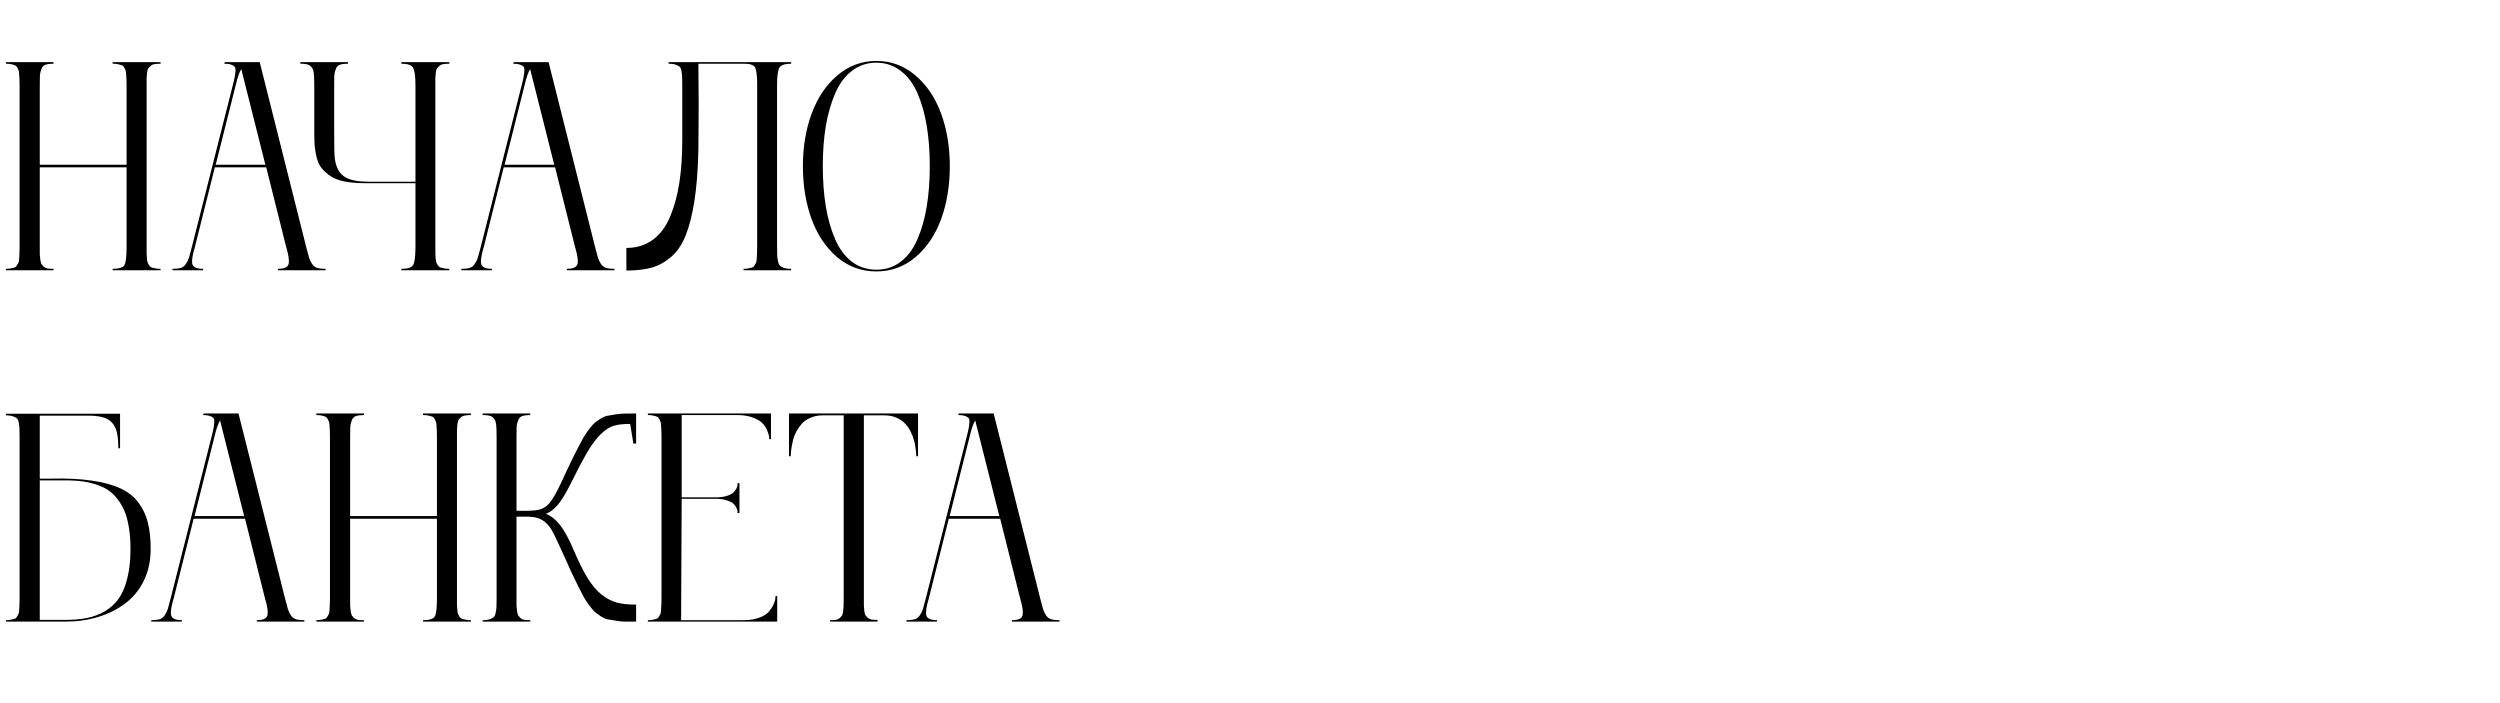 <?xml version="1.0" encoding="UTF-8"?> <svg xmlns="http://www.w3.org/2000/svg" width="185" height="52" viewBox="0 0 185 52" fill="none"> <path d="M11.881 4.714C11.709 4.714 11.562 4.725 11.44 4.746C11.326 4.76 11.229 4.803 11.15 4.875C11.079 4.939 11.021 5 10.979 5.058C10.935 5.115 10.903 5.222 10.882 5.38C10.867 5.537 10.857 5.673 10.85 5.788C10.85 5.896 10.85 6.078 10.85 6.336V18.26C10.85 18.482 10.85 18.643 10.85 18.743C10.857 18.843 10.864 18.969 10.871 19.119C10.885 19.27 10.903 19.373 10.925 19.431C10.954 19.488 10.989 19.556 11.032 19.635C11.082 19.713 11.147 19.767 11.226 19.796C11.304 19.817 11.394 19.839 11.494 19.86C11.602 19.882 11.73 19.893 11.881 19.893V20H8.336V19.893C8.823 19.893 9.117 19.796 9.217 19.602C9.317 19.402 9.367 18.954 9.367 18.26V12.384H2.943V18.26C2.943 18.51 2.943 18.697 2.943 18.818C2.951 18.933 2.965 19.069 2.986 19.227C3.008 19.377 3.036 19.484 3.072 19.549C3.115 19.606 3.173 19.671 3.244 19.742C3.323 19.807 3.42 19.85 3.534 19.871C3.649 19.885 3.792 19.893 3.964 19.893V20H0.44V19.893C0.584 19.893 0.705 19.882 0.806 19.86C0.913 19.839 1.003 19.817 1.074 19.796C1.153 19.767 1.214 19.713 1.257 19.635C1.307 19.556 1.343 19.491 1.364 19.441C1.393 19.384 1.411 19.28 1.418 19.13C1.432 18.98 1.439 18.854 1.439 18.754C1.447 18.654 1.45 18.489 1.45 18.26V6.336C1.45 6.114 1.447 5.953 1.439 5.853C1.439 5.752 1.432 5.631 1.418 5.487C1.411 5.337 1.393 5.233 1.364 5.176C1.343 5.118 1.307 5.05 1.257 4.972C1.214 4.893 1.153 4.843 1.074 4.821C1.003 4.793 0.913 4.768 0.806 4.746C0.705 4.725 0.584 4.714 0.44 4.714V4.596H3.964V4.714C3.713 4.714 3.516 4.739 3.373 4.789C3.237 4.832 3.137 4.932 3.072 5.09C3.008 5.247 2.968 5.405 2.954 5.562C2.947 5.713 2.943 5.971 2.943 6.336V12.19H9.367V6.336C9.367 6.114 9.364 5.953 9.356 5.853C9.356 5.752 9.349 5.631 9.335 5.487C9.328 5.337 9.31 5.233 9.281 5.176C9.26 5.118 9.224 5.05 9.174 4.972C9.131 4.893 9.07 4.843 8.991 4.821C8.912 4.793 8.819 4.768 8.712 4.746C8.612 4.725 8.486 4.714 8.336 4.714V4.596H11.881V4.714ZM24.084 19.893L24.105 20H20.582L20.561 19.893C21.033 19.893 21.298 19.774 21.355 19.538C21.42 19.302 21.359 18.876 21.173 18.26L19.701 12.384H15.898L14.427 18.26C14.241 18.876 14.176 19.302 14.233 19.538C14.298 19.774 14.566 19.893 15.039 19.893L15.018 20H12.751L12.773 19.893C13.023 19.893 13.224 19.871 13.374 19.828C13.524 19.785 13.65 19.689 13.75 19.538C13.857 19.381 13.936 19.223 13.986 19.065C14.037 18.901 14.108 18.632 14.201 18.26L17.22 6.336C17.299 6.028 17.349 5.81 17.37 5.681C17.399 5.552 17.417 5.409 17.424 5.251C17.438 5.086 17.413 4.975 17.349 4.918C17.291 4.861 17.202 4.814 17.08 4.778C16.965 4.735 16.804 4.714 16.597 4.714L16.64 4.596H19.218L22.655 18.26C22.748 18.632 22.82 18.901 22.87 19.065C22.92 19.223 22.995 19.381 23.096 19.538C23.203 19.689 23.332 19.785 23.482 19.828C23.633 19.871 23.833 19.893 24.084 19.893ZM15.963 12.19H19.637L17.854 5.111C17.71 5.34 17.571 5.749 17.435 6.336L15.963 12.19ZM33.247 4.714C33.075 4.714 32.928 4.725 32.807 4.746C32.692 4.76 32.595 4.803 32.517 4.875C32.445 4.939 32.388 5 32.345 5.058C32.302 5.115 32.27 5.222 32.248 5.38C32.234 5.537 32.223 5.673 32.216 5.788C32.216 5.896 32.216 6.078 32.216 6.336V18.26C32.216 18.482 32.216 18.643 32.216 18.743C32.223 18.843 32.23 18.969 32.237 19.119C32.252 19.27 32.27 19.373 32.291 19.431C32.32 19.488 32.355 19.556 32.398 19.635C32.449 19.713 32.513 19.767 32.592 19.796C32.671 19.817 32.76 19.839 32.86 19.86C32.968 19.882 33.097 19.893 33.247 19.893V20H29.702V19.893C30.182 19.893 30.476 19.792 30.583 19.592C30.69 19.384 30.744 18.94 30.744 18.26V13.555H26.974C26.408 13.555 25.91 13.512 25.48 13.426C25.058 13.34 24.714 13.207 24.449 13.028C24.184 12.842 23.969 12.649 23.805 12.448C23.64 12.248 23.518 11.99 23.439 11.675C23.361 11.36 23.311 11.077 23.289 10.826C23.268 10.575 23.257 10.26 23.257 9.881V6.336C23.257 6.085 23.253 5.899 23.246 5.777C23.246 5.656 23.235 5.52 23.214 5.369C23.192 5.219 23.16 5.115 23.117 5.058C23.081 4.993 23.024 4.929 22.945 4.864C22.866 4.8 22.77 4.76 22.655 4.746C22.541 4.725 22.398 4.714 22.226 4.714V4.596H25.749V4.714C25.498 4.714 25.301 4.739 25.158 4.789C25.022 4.832 24.922 4.932 24.857 5.09C24.793 5.247 24.754 5.405 24.739 5.562C24.732 5.713 24.729 5.971 24.729 6.336V9.73C24.729 10.805 24.743 11.46 24.771 11.696C24.857 12.405 25.13 12.885 25.588 13.136C25.975 13.343 26.526 13.447 27.242 13.447H30.744V6.336C30.744 5.663 30.687 5.226 30.572 5.025C30.465 4.818 30.175 4.714 29.702 4.714V4.596H33.247V4.714ZM45.461 19.893L45.482 20H41.959L41.938 19.893C42.41 19.893 42.675 19.774 42.732 19.538C42.797 19.302 42.736 18.876 42.55 18.26L41.078 12.384H37.275L35.804 18.26C35.617 18.876 35.553 19.302 35.61 19.538C35.675 19.774 35.943 19.893 36.416 19.893L36.395 20H34.128L34.149 19.893C34.4 19.893 34.601 19.871 34.751 19.828C34.901 19.785 35.027 19.689 35.127 19.538C35.234 19.381 35.313 19.223 35.363 19.065C35.413 18.901 35.485 18.632 35.578 18.26L38.597 6.336C38.675 6.028 38.726 5.81 38.747 5.681C38.776 5.552 38.794 5.409 38.801 5.251C38.815 5.086 38.79 4.975 38.726 4.918C38.668 4.861 38.579 4.814 38.457 4.778C38.342 4.735 38.181 4.714 37.974 4.714L38.017 4.596H40.595L44.032 18.26C44.125 18.632 44.197 18.901 44.247 19.065C44.297 19.223 44.372 19.381 44.473 19.538C44.58 19.689 44.709 19.785 44.859 19.828C45.01 19.871 45.21 19.893 45.461 19.893ZM37.34 12.19H41.014L39.23 5.111C39.087 5.34 38.948 5.749 38.812 6.336L37.34 12.19ZM58.545 4.714C58.072 4.714 57.779 4.818 57.664 5.025C57.557 5.233 57.503 5.67 57.503 6.336V18.26C57.503 18.553 57.507 18.772 57.514 18.915C57.521 19.058 57.542 19.209 57.578 19.366C57.614 19.517 57.668 19.624 57.739 19.689C57.818 19.746 57.922 19.796 58.051 19.839C58.18 19.875 58.344 19.893 58.545 19.893V20H55.022V19.893C55.165 19.893 55.286 19.882 55.387 19.86C55.494 19.839 55.584 19.817 55.655 19.796C55.734 19.767 55.795 19.713 55.838 19.635C55.888 19.556 55.924 19.491 55.945 19.441C55.974 19.384 55.992 19.28 55.999 19.13C56.013 18.98 56.02 18.854 56.02 18.754C56.028 18.654 56.031 18.489 56.031 18.26V6.336C56.031 5.663 55.985 5.226 55.892 5.025C55.798 4.818 55.53 4.714 55.086 4.714H51.681C51.709 6.683 51.709 8.792 51.681 11.041C51.652 12.523 51.555 13.791 51.391 14.844C51.226 15.896 51.008 16.759 50.735 17.433C50.463 18.106 50.102 18.636 49.65 19.023C49.206 19.402 48.727 19.663 48.211 19.807C47.703 19.95 47.083 20.021 46.352 20.021V18.346C47.112 18.346 47.763 18.145 48.308 17.744C48.859 17.336 49.289 16.759 49.597 16.015C49.905 15.27 50.13 14.435 50.273 13.512C50.417 12.581 50.488 11.532 50.488 10.364V6.336C50.488 6.028 50.485 5.81 50.477 5.681C50.47 5.545 50.453 5.398 50.424 5.24C50.395 5.076 50.342 4.968 50.263 4.918C50.191 4.861 50.094 4.814 49.973 4.778C49.851 4.735 49.686 4.714 49.478 4.714V4.596H58.545V4.714ZM61.972 5.573C62.81 4.864 63.769 4.51 64.851 4.51C65.932 4.51 66.888 4.861 67.719 5.562C68.557 6.264 69.194 7.202 69.631 8.377C70.068 9.551 70.286 10.858 70.286 12.298C70.286 13.737 70.071 15.044 69.642 16.219C69.212 17.386 68.578 18.324 67.74 19.033C66.909 19.735 65.946 20.086 64.851 20.086C63.755 20.086 62.788 19.735 61.95 19.033C61.12 18.324 60.489 17.386 60.06 16.219C59.63 15.044 59.415 13.737 59.415 12.298C59.415 10.866 59.633 9.562 60.07 8.388C60.507 7.213 61.141 6.275 61.972 5.573ZM63.035 19.366C63.558 19.76 64.163 19.957 64.851 19.957C65.538 19.957 66.14 19.76 66.655 19.366C67.178 18.965 67.59 18.41 67.891 17.701C68.199 16.992 68.428 16.186 68.578 15.284C68.728 14.382 68.804 13.386 68.804 12.298C68.804 11.209 68.728 10.214 68.578 9.312C68.428 8.409 68.199 7.604 67.891 6.895C67.583 6.186 67.167 5.634 66.644 5.24C66.129 4.839 65.531 4.639 64.851 4.639C64.17 4.639 63.569 4.839 63.046 5.24C62.53 5.634 62.118 6.186 61.81 6.895C61.503 7.604 61.27 8.409 61.112 9.312C60.962 10.214 60.887 11.209 60.887 12.298C60.887 13.386 60.962 14.382 61.112 15.284C61.263 16.186 61.492 16.992 61.8 17.701C62.108 18.41 62.52 18.965 63.035 19.366ZM3.781 35.419C4.956 35.39 5.969 35.44 6.821 35.569C7.673 35.691 8.375 35.884 8.927 36.149C9.485 36.407 9.929 36.762 10.259 37.213C10.588 37.657 10.817 38.151 10.946 38.695C11.082 39.232 11.15 39.877 11.15 40.629C11.15 41.495 10.982 42.276 10.646 42.971C10.309 43.658 9.847 44.22 9.26 44.657C8.68 45.094 8.014 45.427 7.262 45.656C6.51 45.885 5.704 46 4.845 46H0.44V45.893C0.584 45.893 0.705 45.882 0.806 45.86C0.913 45.839 1.003 45.817 1.074 45.796C1.153 45.767 1.214 45.714 1.257 45.635C1.307 45.556 1.343 45.492 1.364 45.441C1.393 45.384 1.411 45.28 1.418 45.13C1.432 44.98 1.439 44.854 1.439 44.754C1.447 44.654 1.45 44.489 1.45 44.26V32.357C1.45 32.05 1.447 31.831 1.439 31.702C1.432 31.566 1.414 31.419 1.386 31.262C1.357 31.097 1.303 30.99 1.225 30.939C1.153 30.882 1.056 30.836 0.935 30.8C0.813 30.757 0.648 30.735 0.44 30.735V30.617H8.884V33.174H8.755C8.755 32.708 8.723 32.332 8.658 32.046C8.601 31.759 8.486 31.512 8.314 31.305C8.143 31.097 7.903 30.954 7.595 30.875C7.287 30.789 6.882 30.75 6.381 30.757H2.943V35.419H3.781ZM4.845 45.871C5.439 45.871 5.969 45.825 6.435 45.731C6.9 45.638 7.34 45.474 7.756 45.237C8.171 44.994 8.515 44.679 8.787 44.292C9.059 43.905 9.271 43.404 9.421 42.788C9.578 42.172 9.657 41.453 9.657 40.629C9.657 39.941 9.604 39.333 9.496 38.803C9.396 38.266 9.242 37.815 9.034 37.449C8.826 37.077 8.587 36.765 8.314 36.515C8.042 36.264 7.716 36.071 7.337 35.935C6.965 35.791 6.578 35.691 6.177 35.634C5.783 35.577 5.339 35.548 4.845 35.548H2.943V45.871H4.845ZM22.516 45.893L22.537 46H19.014L18.992 45.893C19.465 45.893 19.73 45.774 19.787 45.538C19.852 45.302 19.791 44.876 19.605 44.26L18.133 38.384H14.33L12.858 44.26C12.672 44.876 12.608 45.302 12.665 45.538C12.729 45.774 12.998 45.893 13.471 45.893L13.449 46H11.183L11.204 45.893C11.455 45.893 11.655 45.871 11.806 45.828C11.956 45.785 12.081 45.688 12.182 45.538C12.289 45.38 12.368 45.223 12.418 45.065C12.468 44.901 12.54 44.632 12.633 44.26L15.651 32.336C15.73 32.028 15.78 31.81 15.802 31.681C15.83 31.552 15.848 31.409 15.855 31.251C15.87 31.086 15.845 30.975 15.78 30.918C15.723 30.861 15.633 30.814 15.512 30.778C15.397 30.735 15.236 30.714 15.028 30.714L15.071 30.596H17.649L21.087 44.26C21.18 44.632 21.252 44.901 21.302 45.065C21.352 45.223 21.427 45.38 21.527 45.538C21.635 45.688 21.764 45.785 21.914 45.828C22.064 45.871 22.265 45.893 22.516 45.893ZM14.395 38.19H18.068L16.285 31.111C16.142 31.34 16.002 31.749 15.866 32.336L14.395 38.19ZM34.848 30.714C34.676 30.714 34.529 30.725 34.407 30.746C34.293 30.76 34.196 30.803 34.117 30.875C34.046 30.939 33.988 31 33.945 31.058C33.902 31.115 33.87 31.222 33.849 31.38C33.834 31.537 33.824 31.674 33.816 31.788C33.816 31.895 33.816 32.078 33.816 32.336V44.26C33.816 44.482 33.816 44.643 33.816 44.743C33.824 44.843 33.831 44.969 33.838 45.119C33.852 45.27 33.87 45.373 33.892 45.431C33.92 45.488 33.956 45.556 33.999 45.635C34.049 45.714 34.114 45.767 34.192 45.796C34.271 45.817 34.361 45.839 34.461 45.86C34.568 45.882 34.697 45.893 34.848 45.893V46H31.303V45.893C31.79 45.893 32.083 45.796 32.184 45.602C32.284 45.402 32.334 44.954 32.334 44.26V38.384H25.91V44.26C25.91 44.51 25.91 44.697 25.91 44.818C25.917 44.933 25.932 45.069 25.953 45.227C25.975 45.377 26.003 45.484 26.039 45.549C26.082 45.606 26.139 45.671 26.211 45.742C26.29 45.807 26.386 45.85 26.501 45.871C26.616 45.885 26.759 45.893 26.931 45.893V46H23.407V45.893C23.55 45.893 23.672 45.882 23.773 45.86C23.88 45.839 23.969 45.817 24.041 45.796C24.12 45.767 24.181 45.714 24.224 45.635C24.274 45.556 24.31 45.492 24.331 45.441C24.36 45.384 24.378 45.28 24.385 45.13C24.399 44.98 24.406 44.854 24.406 44.754C24.413 44.654 24.417 44.489 24.417 44.26V32.336C24.417 32.114 24.413 31.953 24.406 31.852C24.406 31.752 24.399 31.631 24.385 31.487C24.378 31.337 24.36 31.233 24.331 31.176C24.31 31.119 24.274 31.05 24.224 30.972C24.181 30.893 24.12 30.843 24.041 30.821C23.969 30.793 23.88 30.768 23.773 30.746C23.672 30.725 23.55 30.714 23.407 30.714V30.596H26.931V30.714C26.68 30.714 26.483 30.739 26.34 30.789C26.204 30.832 26.104 30.932 26.039 31.09C25.975 31.247 25.935 31.405 25.921 31.562C25.914 31.713 25.91 31.971 25.91 32.336V38.19H32.334V32.336C32.334 32.114 32.33 31.953 32.323 31.852C32.323 31.752 32.316 31.631 32.302 31.487C32.295 31.337 32.277 31.233 32.248 31.176C32.227 31.119 32.191 31.05 32.141 30.972C32.098 30.893 32.037 30.843 31.958 30.821C31.879 30.793 31.786 30.768 31.679 30.746C31.578 30.725 31.453 30.714 31.303 30.714V30.596H34.848V30.714ZM42.206 35.838C41.862 36.518 41.554 37.023 41.282 37.352C41.017 37.675 40.724 37.897 40.401 38.019C40.795 38.183 41.146 38.466 41.454 38.867C41.762 39.261 42.081 39.841 42.41 40.607C42.783 41.488 43.133 42.201 43.463 42.745C43.792 43.282 44.143 43.701 44.516 44.002C44.895 44.296 45.275 44.492 45.654 44.593C46.034 44.693 46.507 44.743 47.072 44.743V46C46.728 46 46.446 46 46.224 46C46.009 45.993 45.776 45.968 45.525 45.925C45.282 45.882 45.089 45.85 44.945 45.828C44.809 45.8 44.645 45.724 44.451 45.602C44.265 45.474 44.122 45.37 44.022 45.291C43.928 45.205 43.792 45.044 43.613 44.808C43.441 44.571 43.305 44.367 43.205 44.195C43.112 44.023 42.969 43.744 42.775 43.357C42.582 42.971 42.417 42.63 42.281 42.337C42.145 42.043 41.952 41.614 41.701 41.048C41.243 40.031 40.946 39.415 40.81 39.2C40.523 38.727 40.165 38.434 39.735 38.319C39.528 38.262 39.281 38.233 38.994 38.233H38.221V44.26C38.221 44.51 38.221 44.697 38.221 44.818C38.228 44.933 38.242 45.069 38.264 45.227C38.285 45.377 38.314 45.484 38.35 45.549C38.393 45.606 38.45 45.671 38.522 45.742C38.6 45.807 38.697 45.85 38.812 45.871C38.926 45.885 39.069 45.893 39.241 45.893V46H35.718V45.893C35.925 45.893 36.09 45.875 36.212 45.839C36.341 45.796 36.441 45.746 36.513 45.688C36.592 45.631 36.645 45.524 36.674 45.366C36.71 45.209 36.731 45.062 36.738 44.926C36.745 44.783 36.749 44.56 36.749 44.26V32.336C36.749 32.085 36.745 31.899 36.738 31.777C36.738 31.656 36.727 31.52 36.706 31.369C36.685 31.219 36.652 31.115 36.609 31.058C36.574 30.993 36.516 30.929 36.438 30.864C36.359 30.8 36.262 30.76 36.148 30.746C36.033 30.725 35.89 30.714 35.718 30.714V30.596H39.241V30.714C38.991 30.714 38.794 30.739 38.65 30.789C38.514 30.832 38.414 30.932 38.35 31.09C38.285 31.247 38.246 31.405 38.231 31.562C38.224 31.713 38.221 31.971 38.221 32.336V37.793C38.743 37.807 39.069 37.807 39.198 37.793C39.535 37.786 39.81 37.746 40.025 37.675C40.247 37.603 40.444 37.471 40.616 37.277C40.788 37.077 40.946 36.844 41.089 36.579C41.239 36.307 41.425 35.935 41.648 35.462C41.669 35.405 41.687 35.362 41.701 35.333C41.952 34.796 42.145 34.388 42.281 34.108C42.417 33.822 42.582 33.496 42.775 33.131C42.969 32.758 43.112 32.49 43.205 32.325C43.305 32.16 43.441 31.963 43.613 31.734C43.792 31.505 43.928 31.351 44.022 31.273C44.122 31.194 44.265 31.097 44.451 30.982C44.645 30.861 44.809 30.789 44.945 30.768C45.089 30.739 45.282 30.707 45.525 30.671C45.776 30.628 46.009 30.606 46.224 30.606C46.446 30.599 46.728 30.596 47.072 30.596V32.819H46.868L46.632 31.369C46.13 31.369 45.726 31.416 45.418 31.509C45.11 31.595 44.784 31.806 44.44 32.143C44.104 32.479 43.774 32.923 43.452 33.475C43.13 34.026 42.715 34.814 42.206 35.838ZM57.385 44.109H57.514V46H47.942V45.893C48.086 45.893 48.207 45.882 48.308 45.86C48.415 45.839 48.505 45.817 48.576 45.796C48.655 45.767 48.716 45.714 48.759 45.635C48.809 45.556 48.845 45.492 48.866 45.441C48.895 45.384 48.913 45.28 48.92 45.13C48.934 44.98 48.941 44.854 48.941 44.754C48.949 44.654 48.952 44.489 48.952 44.26V32.336C48.952 32.114 48.949 31.953 48.941 31.852C48.941 31.752 48.934 31.631 48.92 31.487C48.913 31.337 48.895 31.233 48.866 31.176C48.845 31.119 48.809 31.05 48.759 30.972C48.716 30.893 48.655 30.843 48.576 30.821C48.505 30.793 48.415 30.768 48.308 30.746C48.207 30.725 48.086 30.714 47.942 30.714V30.596H57.052V32.497H56.923C56.923 32.447 56.919 32.383 56.912 32.304C56.905 32.225 56.862 32.085 56.783 31.885C56.704 31.677 56.59 31.494 56.44 31.337C56.296 31.179 56.06 31.036 55.73 30.907C55.401 30.778 55.011 30.714 54.56 30.714H50.445V36.805H52.98C53.296 36.805 53.564 36.769 53.786 36.697C54.015 36.626 54.18 36.54 54.28 36.44C54.38 36.332 54.456 36.228 54.506 36.128C54.556 36.02 54.581 35.931 54.581 35.859V35.752H54.721V37.965H54.581C54.581 37.936 54.581 37.9 54.581 37.857C54.581 37.807 54.556 37.721 54.506 37.6C54.456 37.478 54.38 37.37 54.28 37.277C54.18 37.184 54.015 37.102 53.786 37.03C53.564 36.952 53.296 36.912 52.98 36.912H50.445L50.402 45.893H55.022C55.465 45.893 55.852 45.832 56.182 45.71C56.511 45.588 56.747 45.441 56.891 45.27C57.041 45.09 57.156 44.915 57.234 44.743C57.32 44.564 57.367 44.414 57.374 44.292L57.385 44.109ZM58.384 30.596H67.934V33.765H67.805C67.805 33.722 67.801 33.664 67.794 33.593C67.794 33.521 67.78 33.382 67.751 33.174C67.73 32.959 67.69 32.758 67.633 32.572C67.583 32.379 67.5 32.168 67.386 31.939C67.271 31.702 67.132 31.502 66.967 31.337C66.809 31.165 66.598 31.022 66.333 30.907C66.068 30.793 65.771 30.735 65.441 30.735H63.927V44.26C63.927 44.518 63.927 44.704 63.927 44.818C63.934 44.926 63.945 45.058 63.959 45.216C63.98 45.366 64.009 45.47 64.045 45.527C64.088 45.585 64.145 45.649 64.217 45.721C64.296 45.785 64.392 45.828 64.507 45.85C64.621 45.864 64.765 45.871 64.936 45.871V46H61.424V45.893C61.596 45.893 61.739 45.885 61.853 45.871C61.968 45.85 62.061 45.807 62.133 45.742C62.212 45.671 62.269 45.606 62.305 45.549C62.348 45.492 62.376 45.384 62.391 45.227C62.412 45.069 62.423 44.933 62.423 44.818C62.43 44.704 62.434 44.518 62.434 44.26V30.735H60.887C60.557 30.735 60.26 30.793 59.995 30.907C59.73 31.015 59.515 31.158 59.351 31.337C59.193 31.516 59.053 31.713 58.932 31.928C58.817 32.143 58.735 32.357 58.685 32.572C58.634 32.787 58.595 32.984 58.566 33.163C58.538 33.342 58.523 33.489 58.523 33.603L58.513 33.765H58.384V30.596ZM78.397 45.893L78.418 46H74.894L74.873 45.893C75.346 45.893 75.611 45.774 75.668 45.538C75.732 45.302 75.671 44.876 75.485 44.26L74.014 38.384H70.211L68.739 44.26C68.553 44.876 68.489 45.302 68.546 45.538C68.61 45.774 68.879 45.893 69.352 45.893L69.33 46H67.064L67.085 45.893C67.336 45.893 67.536 45.871 67.686 45.828C67.837 45.785 67.962 45.688 68.062 45.538C68.17 45.38 68.249 45.223 68.299 45.065C68.349 44.901 68.421 44.632 68.514 44.26L71.532 32.336C71.611 32.028 71.661 31.81 71.683 31.681C71.711 31.552 71.729 31.409 71.736 31.251C71.751 31.086 71.726 30.975 71.661 30.918C71.604 30.861 71.514 30.814 71.393 30.778C71.278 30.735 71.117 30.714 70.909 30.714L70.952 30.596H73.53L76.968 44.26C77.061 44.632 77.132 44.901 77.183 45.065C77.233 45.223 77.308 45.38 77.408 45.538C77.516 45.688 77.644 45.785 77.795 45.828C77.945 45.871 78.146 45.893 78.397 45.893ZM70.275 38.19H73.949L72.166 31.111C72.023 31.34 71.883 31.749 71.747 32.336L70.275 38.19Z" fill="black"></path> </svg> 